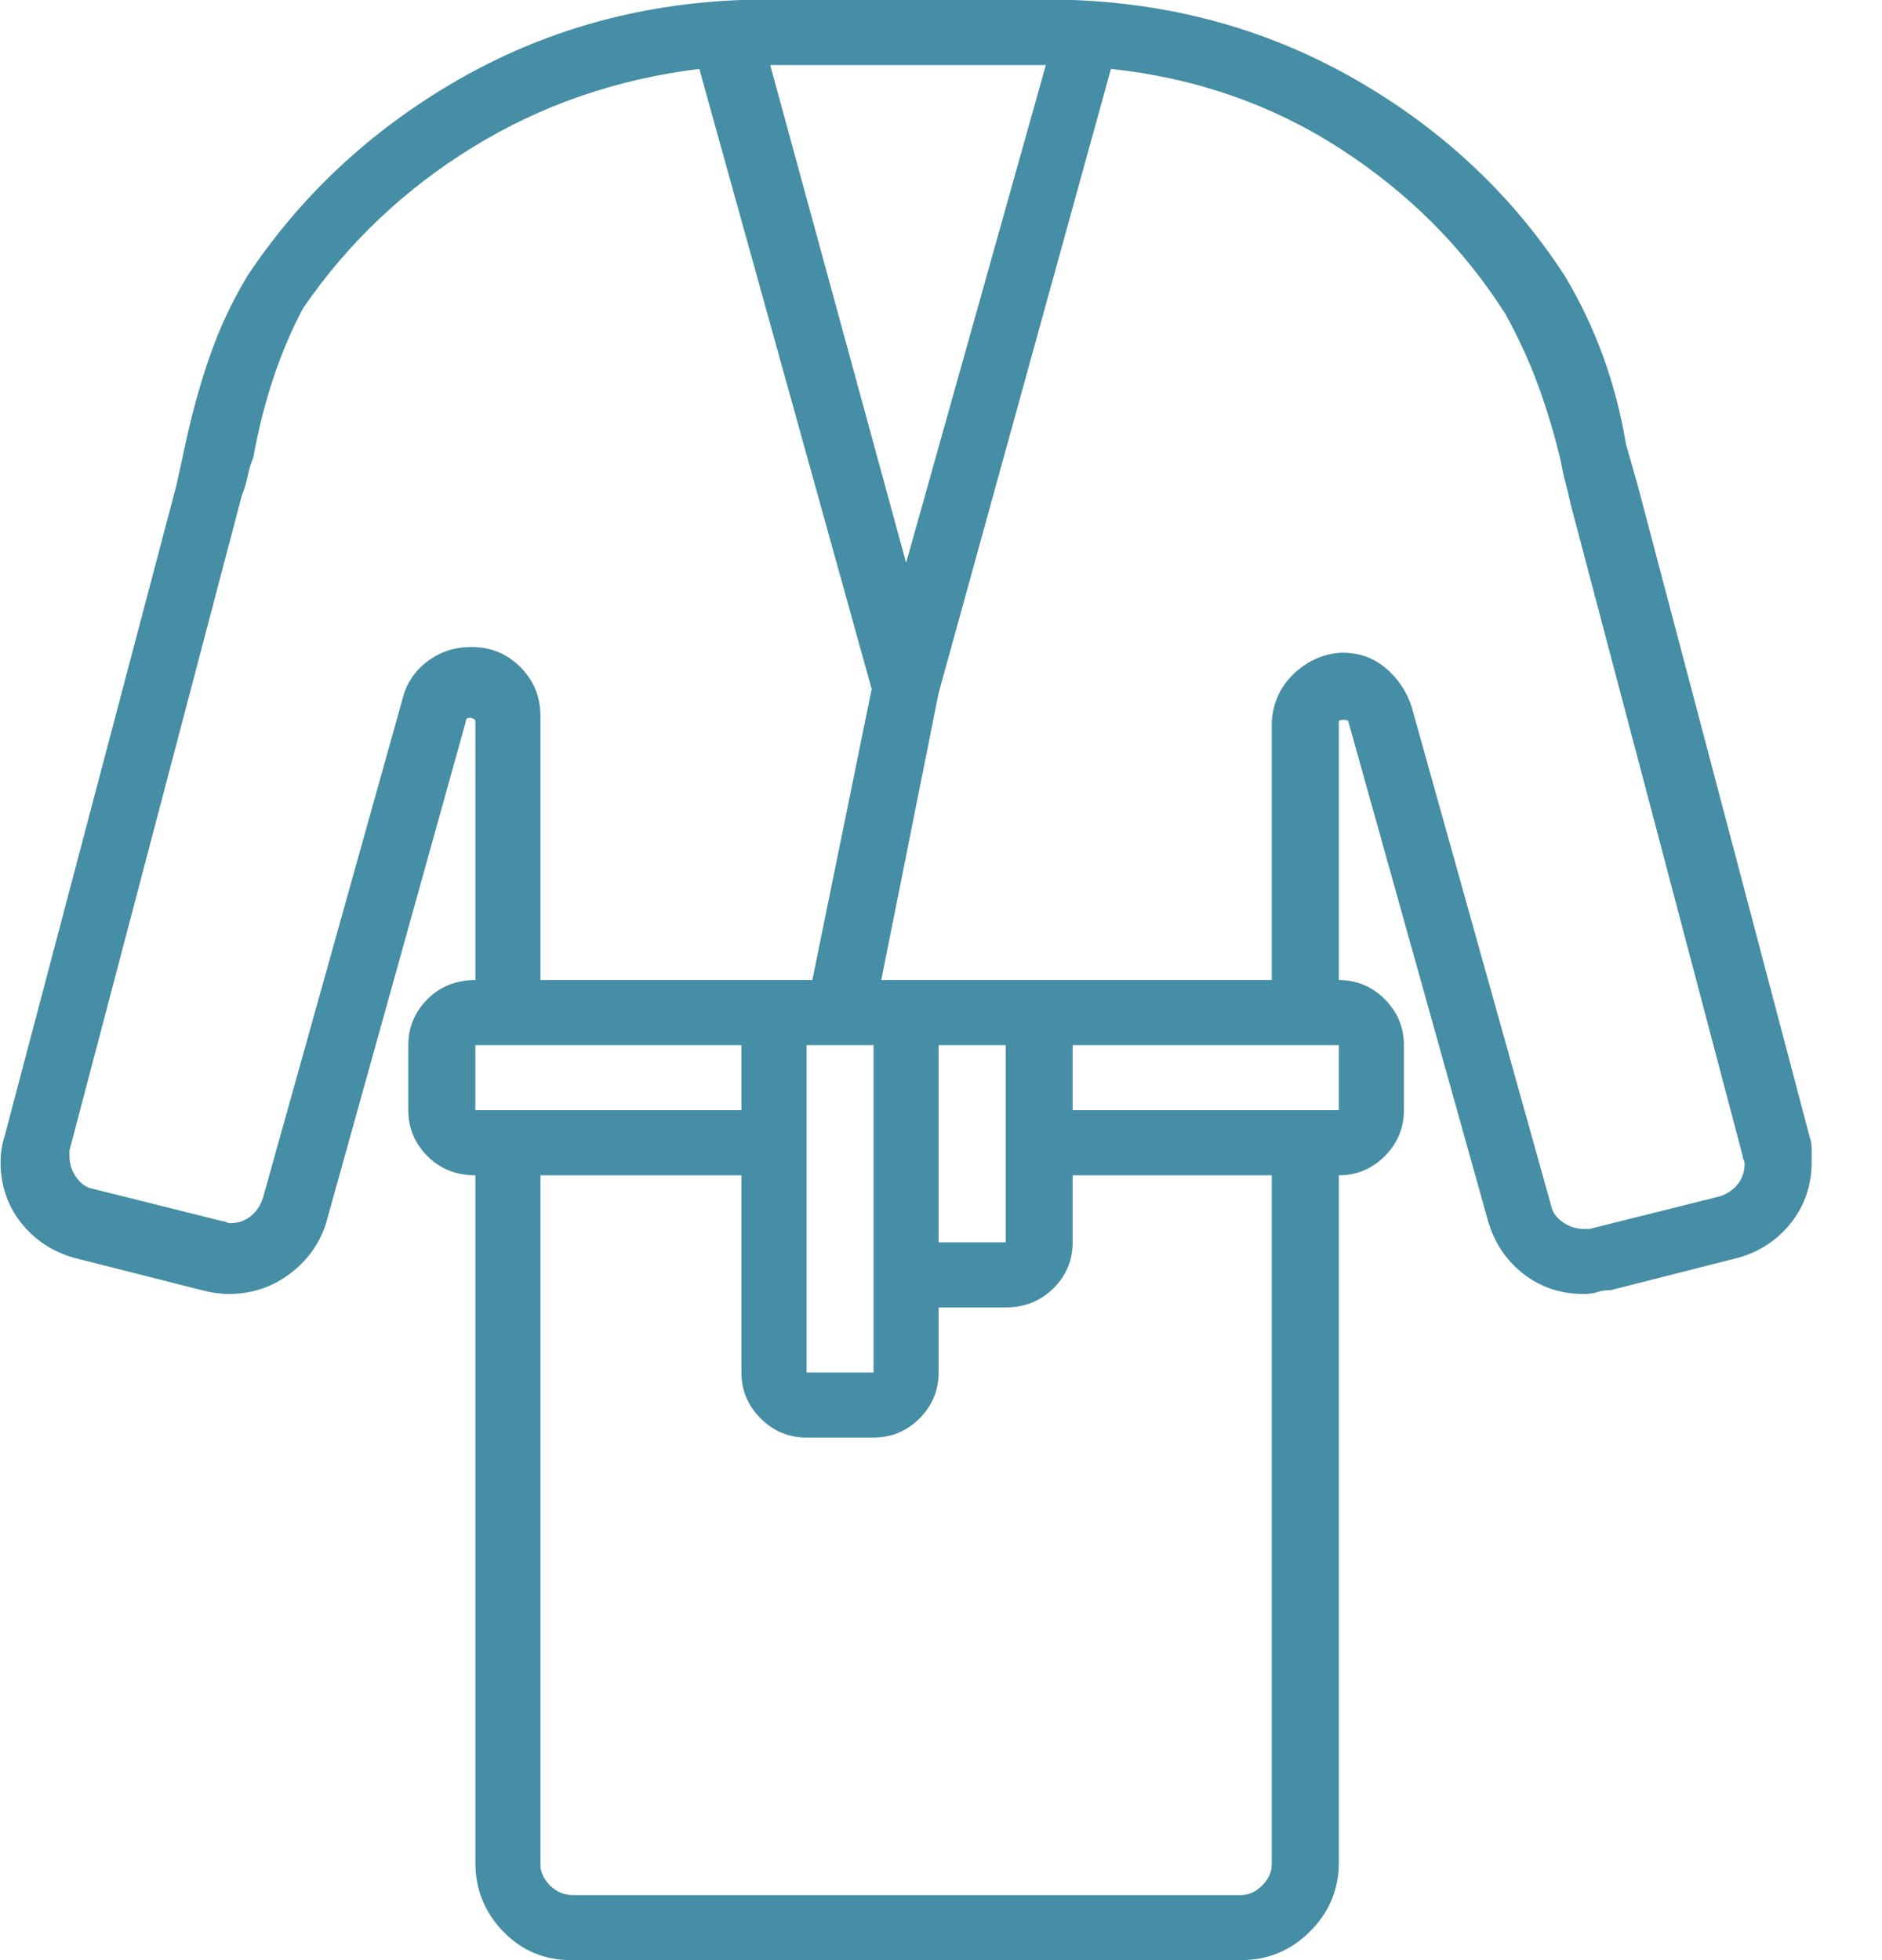 <?xml version="1.0" encoding="UTF-8"?>
<svg xmlns="http://www.w3.org/2000/svg" width="24" height="25" viewBox="0 0 24 25" fill="none">
  <g clip-path="url(#clip0_1_14)">
    <path d="M23.078 14.502L20.881 6.177L20.735 5.664C20.67 5.273 20.572 4.899 20.442 4.541C20.311 4.183 20.149 3.841 19.953 3.516C19.286 2.49 18.403 1.66 17.305 1.025C16.206 0.391 14.997 0.049 13.679 0C13.614 0 13.557 0 13.508 0C13.459 0 13.402 0 13.337 0H9.822C9.757 0 9.695 0 9.639 0C9.582 0 9.521 0 9.455 0C8.137 0.049 6.929 0.391 5.83 1.025C4.731 1.66 3.84 2.49 3.157 3.516C2.961 3.841 2.803 4.179 2.68 4.529C2.558 4.879 2.457 5.241 2.375 5.615L2.253 6.177L0.056 14.502C0.04 14.551 0.027 14.604 0.019 14.661C0.011 14.718 0.007 14.771 0.007 14.819C0.007 15.112 0.093 15.369 0.263 15.588C0.434 15.808 0.658 15.959 0.935 16.04L2.571 16.455C2.636 16.471 2.697 16.484 2.754 16.492C2.811 16.5 2.864 16.504 2.912 16.504C3.205 16.504 3.466 16.419 3.694 16.248C3.922 16.077 4.076 15.861 4.158 15.601L5.94 9.204C5.94 9.188 5.944 9.176 5.952 9.167C5.96 9.159 5.972 9.155 5.989 9.155C6.005 9.155 6.021 9.159 6.037 9.167C6.054 9.176 6.062 9.188 6.062 9.204V12.5C5.818 12.5 5.614 12.581 5.451 12.744C5.289 12.907 5.207 13.102 5.207 13.33V14.16C5.207 14.388 5.289 14.583 5.451 14.746C5.614 14.909 5.818 14.99 6.062 14.99V23.755C6.062 24.097 6.18 24.39 6.416 24.634C6.652 24.878 6.941 25 7.283 25C7.299 25 7.311 25 7.319 25C7.327 25 7.331 25 7.331 25H15.803C15.803 25 15.807 25 15.815 25C15.823 25 15.828 25 15.828 25C16.169 25 16.462 24.878 16.706 24.634C16.951 24.39 17.073 24.097 17.073 23.755V14.99C17.3 14.99 17.496 14.909 17.659 14.746C17.821 14.583 17.903 14.388 17.903 14.16V13.33C17.903 13.102 17.821 12.907 17.659 12.744C17.496 12.581 17.3 12.5 17.073 12.5V9.204C17.073 9.188 17.093 9.18 17.134 9.18C17.174 9.18 17.195 9.188 17.195 9.204L18.977 15.576C19.058 15.853 19.209 16.077 19.428 16.248C19.648 16.419 19.905 16.504 20.198 16.504C20.263 16.504 20.32 16.496 20.369 16.48C20.417 16.463 20.474 16.455 20.539 16.455L22.175 16.04C22.452 15.959 22.676 15.808 22.846 15.588C23.017 15.369 23.103 15.112 23.103 14.819C23.103 14.754 23.103 14.697 23.103 14.648C23.103 14.6 23.095 14.551 23.078 14.502ZM13.288 0.83H13.337L11.555 7.178L9.822 0.83H13.288ZM12.825 13.33V15.845H11.97V13.33H12.825ZM11.14 16.26V17.505H10.286V13.33H11.14V16.26ZM6.013 8.252C5.801 8.252 5.614 8.313 5.451 8.435C5.289 8.557 5.183 8.716 5.134 8.911L3.352 15.283C3.319 15.381 3.266 15.458 3.193 15.515C3.12 15.572 3.034 15.601 2.937 15.601C2.921 15.601 2.904 15.597 2.888 15.588C2.872 15.58 2.855 15.576 2.839 15.576L1.179 15.161C1.098 15.145 1.028 15.096 0.972 15.015C0.915 14.933 0.886 14.844 0.886 14.746C0.886 14.73 0.886 14.718 0.886 14.71C0.886 14.701 0.886 14.689 0.886 14.673L3.083 6.323C3.116 6.242 3.14 6.16 3.157 6.079C3.173 5.998 3.197 5.916 3.23 5.835C3.295 5.477 3.38 5.139 3.486 4.822C3.592 4.504 3.718 4.207 3.865 3.931C4.434 3.101 5.154 2.417 6.025 1.88C6.896 1.343 7.86 1.009 8.918 0.879L11.116 8.789L10.359 12.5H6.892V9.131C6.892 8.887 6.806 8.679 6.636 8.508C6.465 8.337 6.257 8.252 6.013 8.252ZM6.062 13.33H9.455V14.16H6.062V13.33ZM16.218 23.755C16.218 23.755 16.218 23.763 16.218 23.779C16.218 23.877 16.177 23.966 16.096 24.048C16.015 24.129 15.925 24.17 15.828 24.17C15.811 24.17 15.803 24.17 15.803 24.17H7.331C7.331 24.17 7.327 24.17 7.319 24.17C7.311 24.17 7.307 24.17 7.307 24.17C7.193 24.17 7.095 24.129 7.014 24.048C6.933 23.966 6.892 23.877 6.892 23.779C6.892 23.763 6.892 23.755 6.892 23.755V14.99H9.455V17.505C9.455 17.733 9.537 17.928 9.7 18.091C9.862 18.254 10.058 18.335 10.286 18.335H11.14C11.368 18.335 11.563 18.254 11.726 18.091C11.889 17.928 11.97 17.733 11.97 17.505V16.675H12.825C13.069 16.675 13.272 16.593 13.435 16.431C13.598 16.268 13.679 16.073 13.679 15.845V14.99H16.218V23.755ZM17.073 14.16H13.679V13.33H17.073V14.16ZM21.931 15.259L20.271 15.674C20.271 15.674 20.263 15.674 20.246 15.674C20.23 15.674 20.214 15.674 20.198 15.674C20.1 15.674 20.01 15.645 19.929 15.588C19.848 15.531 19.799 15.462 19.782 15.381L18 9.009C17.935 8.813 17.825 8.651 17.671 8.521C17.516 8.39 17.333 8.325 17.121 8.325C17.121 8.325 17.113 8.325 17.097 8.325C16.869 8.341 16.67 8.431 16.499 8.594C16.328 8.757 16.234 8.96 16.218 9.204V12.5H11.238L11.97 8.838L14.167 0.879C15.242 0.993 16.214 1.331 17.085 1.892C17.956 2.454 18.66 3.158 19.197 4.004C19.359 4.297 19.498 4.598 19.612 4.907C19.726 5.216 19.823 5.542 19.905 5.884C19.921 5.981 19.941 6.075 19.966 6.165C19.99 6.254 20.01 6.34 20.027 6.421L22.224 14.746C22.224 14.762 22.228 14.779 22.236 14.795C22.244 14.811 22.248 14.828 22.248 14.844C22.248 14.941 22.22 15.027 22.163 15.1C22.106 15.173 22.029 15.226 21.931 15.259Z" fill="#468DA6"></path>
  </g>
  <defs>
    <clipPath id="clip0_1_14">
      <rect width="23.11" height="25" fill="white" transform="matrix(1 0 0 -1 0 25)"></rect>
    </clipPath>
  </defs>
</svg>
